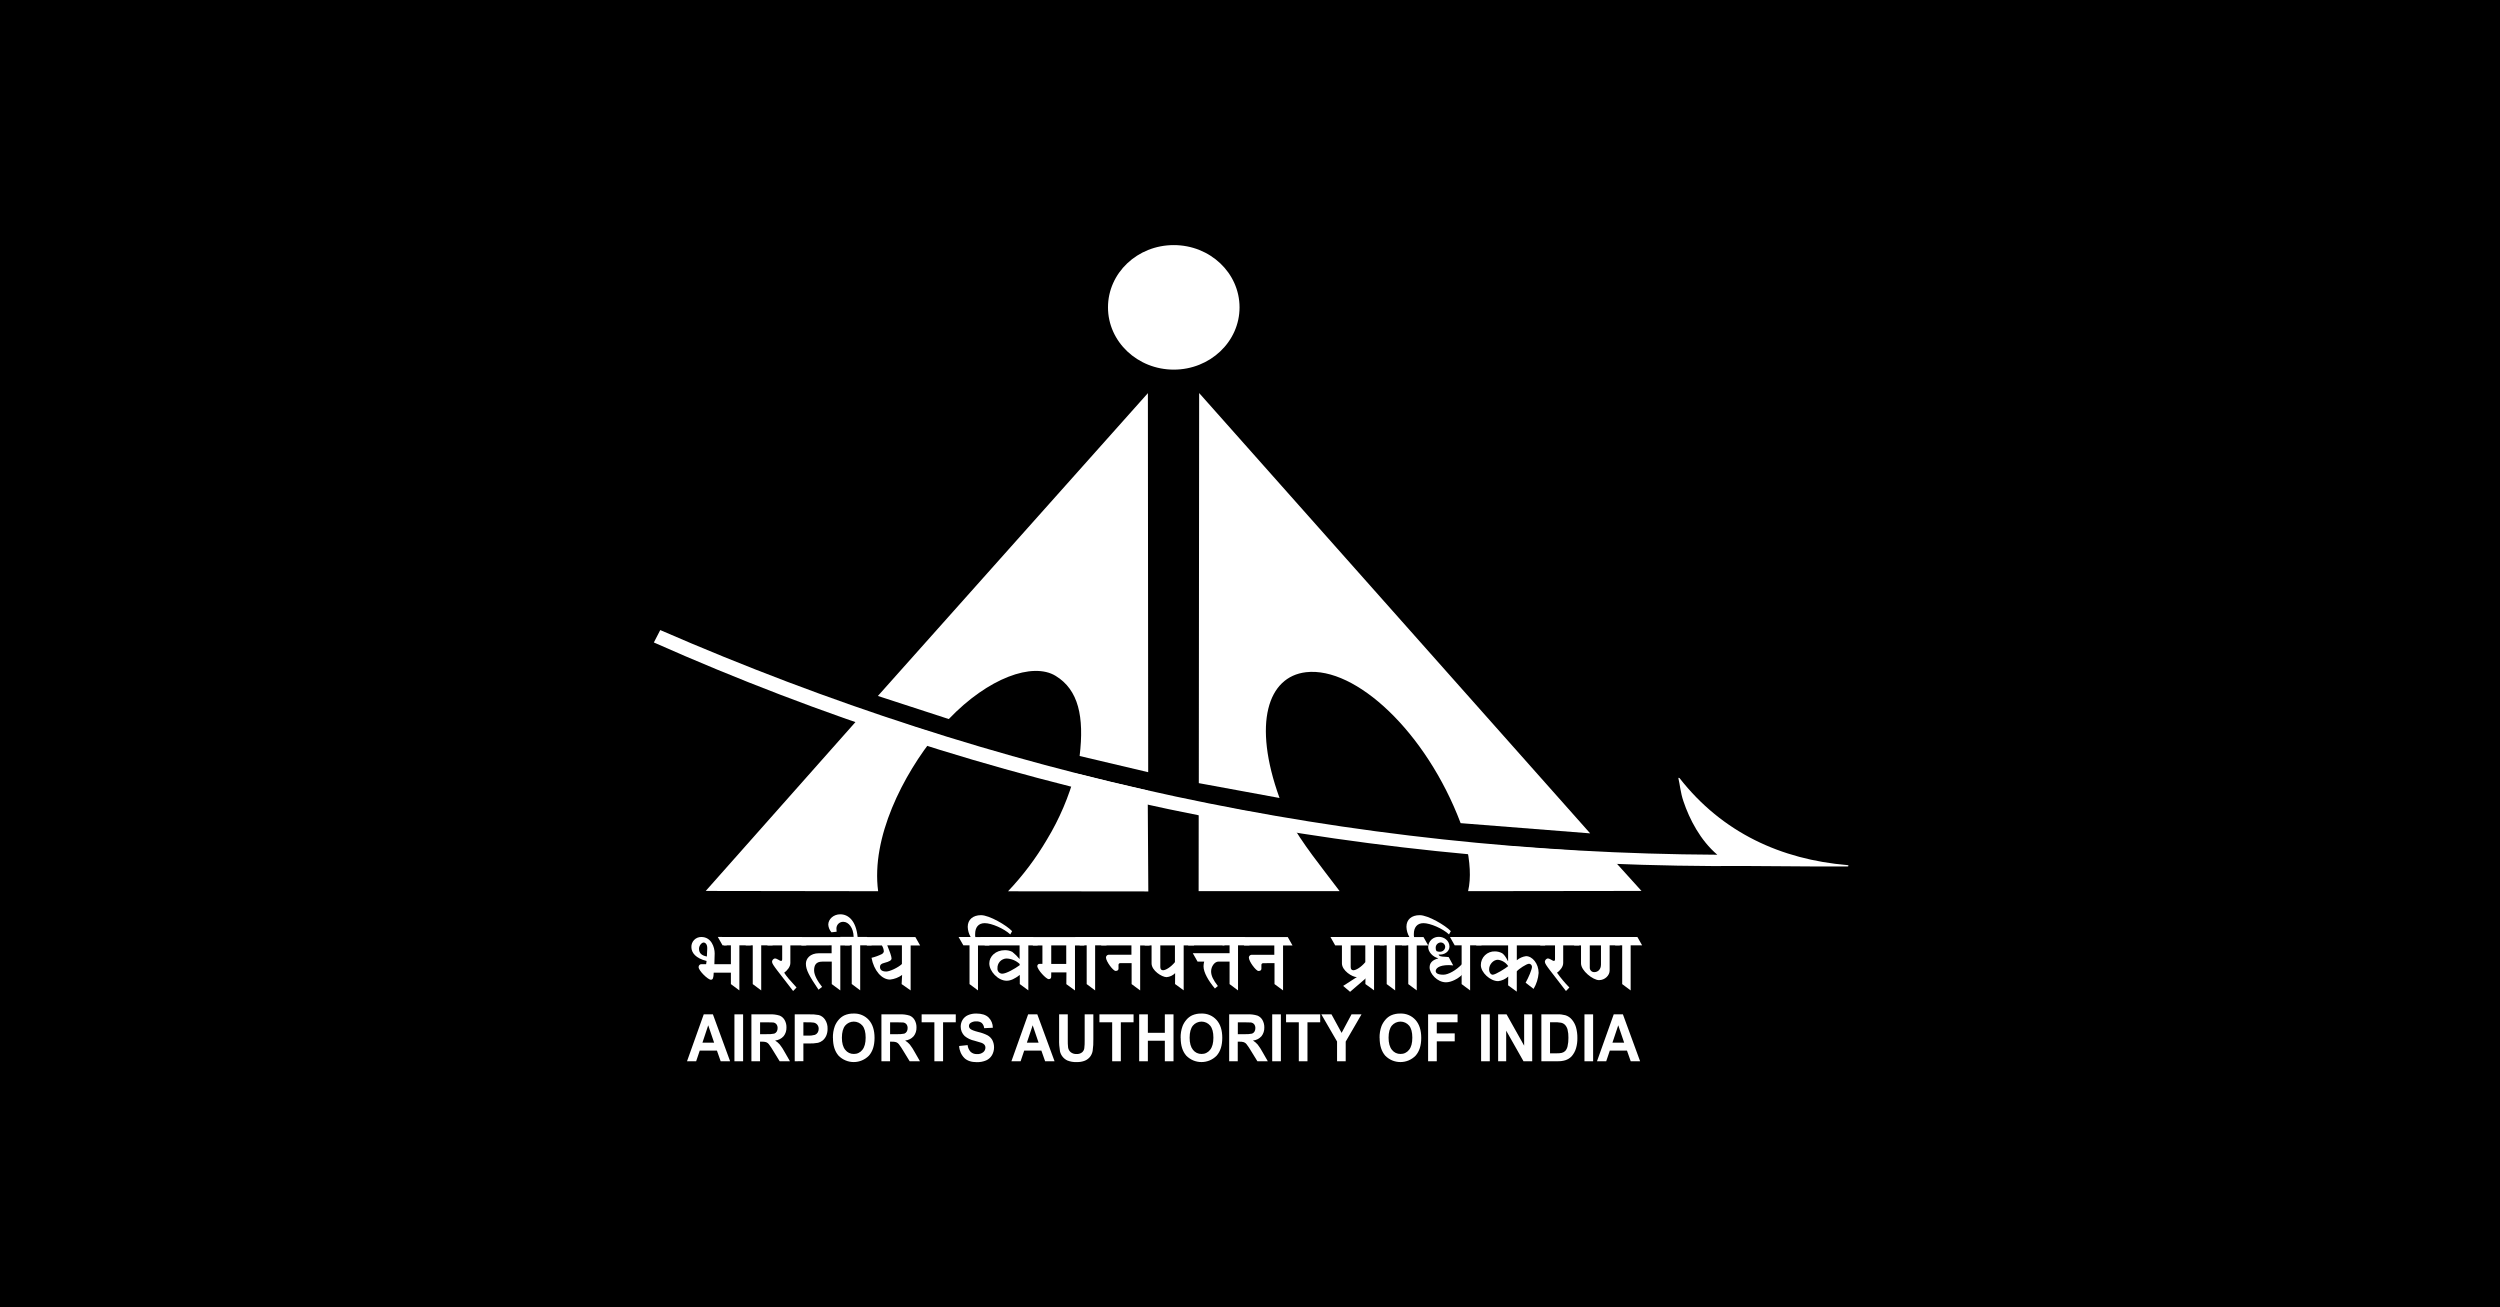 <svg width="153" height="80" viewBox="0 0 153 80" fill="none" xmlns="http://www.w3.org/2000/svg">
<rect width="153" height="80" fill="black"/>
<g clip-path="url(#clip0_14879_6228)">
<path d="M43.284 58.049L43.261 58.538C42.924 58.477 42.779 58.318 42.779 58.061C42.779 57.872 42.942 57.682 43.063 57.682C43.156 57.682 43.296 57.78 43.283 58.049M44.783 59.008H43.72L43.738 58.347C43.738 57.98 43.539 57.344 42.924 57.344C42.843 57.342 42.762 57.357 42.686 57.387C42.611 57.417 42.542 57.463 42.485 57.521C42.427 57.579 42.383 57.648 42.353 57.724C42.324 57.799 42.31 57.88 42.313 57.962C42.313 58.31 42.586 58.652 43.243 58.811L43.215 59.007H42.924C42.901 59.007 42.878 59.012 42.856 59.021C42.835 59.031 42.816 59.045 42.8 59.062C42.785 59.079 42.772 59.099 42.765 59.121C42.757 59.143 42.754 59.166 42.755 59.19C42.755 59.404 43.325 59.96 43.505 59.96C43.633 59.96 43.668 59.85 43.679 59.526H44.78L44.783 59.008ZM44.481 57.854L44.19 57.34H43.929L44.22 57.854H44.481Z" fill="white"/>
<path d="M45.249 60.614V57.856H45.952L45.662 57.343H44.016L44.307 57.856H44.731V60.227L45.249 60.614Z" fill="white"/>
<path d="M46.586 60.614V57.856H47.289L46.998 57.343H45.352L45.643 57.856H46.068V60.227L46.586 60.614Z" fill="white"/>
<path d="M46.974 57.857H47.87V58.699C47.87 58.767 47.847 58.809 47.807 58.809C47.708 58.809 47.568 58.657 47.417 58.657C47.371 58.668 47.33 58.694 47.299 58.73C47.269 58.767 47.251 58.812 47.248 58.859C47.248 58.957 47.358 59.115 47.562 59.384L48.539 60.65L48.748 60.435C48.353 60.007 48.12 59.739 47.993 59.53C48.195 59.379 48.37 59.164 48.37 58.931V57.857H49.352L49.062 57.343H46.684L46.974 57.857Z" fill="white"/>
<path d="M50.895 57.856V58.339H50.124C49.573 58.339 49.321 58.669 49.321 58.98C49.321 59.359 49.518 59.714 50.092 60.569L50.312 60.398C50.022 60.038 49.823 59.664 49.823 59.39C49.823 59.078 49.933 58.852 50.318 58.852H50.904V60.227L51.427 60.613V57.861H52.017L51.726 57.347H48.76L49.05 57.861L50.895 57.856Z" fill="white"/>
<path d="M53.347 57.856L53.057 57.342H52.487C52.394 56.389 51.952 55.955 51.422 55.955C51.009 55.955 50.69 56.255 50.69 56.591C50.702 56.764 50.771 56.928 50.886 57.057L51.201 57.021C51.192 56.956 51.188 56.89 51.189 56.825C51.189 56.77 51.199 56.716 51.22 56.666C51.241 56.615 51.272 56.569 51.311 56.531C51.35 56.493 51.397 56.463 51.448 56.443C51.499 56.423 51.553 56.414 51.608 56.415C51.938 56.415 52.231 56.788 52.243 57.338H51.422L51.712 57.852H52.126V60.222L52.644 60.609V57.856H53.347Z" fill="white"/>
<path d="M55.197 57.856V58.998C54.964 59.218 54.453 59.457 54.238 59.457C53.959 59.457 53.855 59.341 53.855 59.175C53.855 59.048 53.929 58.98 54.092 58.938C54.464 58.84 54.563 58.767 54.563 58.65C54.563 58.533 54.436 58.186 54.301 57.856H55.197ZM55.209 59.664L55.18 60.227L55.731 60.613V57.861H56.311L56.02 57.347H52.766L53.056 57.861H53.97C54.041 57.971 54.083 58.097 54.092 58.227C54.084 58.263 54.069 58.295 54.047 58.324C54.025 58.352 53.996 58.375 53.965 58.392C53.764 58.49 53.554 58.566 53.337 58.618C53.482 59.4 53.965 59.95 54.47 59.95C54.738 59.923 54.993 59.824 55.21 59.664H55.209Z" fill="white"/>
<path d="M58.958 57.856H59.335V60.227L59.853 60.613V57.861H60.556L60.266 57.347H59.69C59.678 57.284 59.674 57.221 59.679 57.157C59.679 56.766 59.87 56.497 60.266 56.497C60.679 56.497 61.446 56.827 61.83 57.187L61.94 56.986C61.61 56.631 60.545 56.008 60.039 56.008C59.551 56.008 59.225 56.276 59.225 56.722C59.231 56.942 59.293 57.157 59.406 57.346H58.666L58.958 57.856Z" fill="white"/>
<path d="M61.336 59.59C61.294 59.589 61.253 59.58 61.216 59.563C61.178 59.545 61.144 59.52 61.117 59.489C61.09 59.458 61.069 59.422 61.057 59.382C61.044 59.342 61.04 59.3 61.045 59.259C61.041 59.184 61.052 59.11 61.077 59.039C61.102 58.968 61.141 58.904 61.191 58.848C61.242 58.792 61.302 58.747 61.37 58.715C61.438 58.683 61.511 58.664 61.586 58.66C61.891 58.668 62.182 58.787 62.405 58.996V59.07C62.114 59.284 61.58 59.59 61.336 59.59ZM62.411 59.662V60.225L62.934 60.611V57.859H63.51L63.22 57.345H59.98L60.271 57.859H62.399V58.696C62.266 58.534 62.116 58.386 61.952 58.255C61.81 58.182 61.652 58.147 61.492 58.152C60.942 58.152 60.545 58.524 60.545 58.959C60.545 59.441 61.079 60.021 61.609 60.021C61.853 60.019 62.103 59.903 62.411 59.664V59.662Z" fill="white"/>
<path d="M65.254 57.857V58.993H64.336V57.857H65.254ZM64.336 59.509H65.266L65.26 60.23L65.789 60.616V57.864H66.371L66.08 57.35H62.928L63.219 57.864H63.796V58.988H63.628C63.609 58.987 63.591 58.989 63.574 58.995C63.556 59.002 63.54 59.011 63.526 59.024C63.513 59.036 63.502 59.052 63.494 59.069C63.487 59.085 63.483 59.104 63.483 59.122C63.483 59.342 64.023 59.923 64.18 59.923C64.273 59.923 64.332 59.874 64.332 59.788L64.336 59.509Z" fill="white"/>
<path d="M67.022 60.614V57.856H67.726L67.435 57.343H65.789L66.081 57.856H66.505V60.227L67.022 60.614Z" fill="white"/>
<path d="M69.255 58.944V60.227L69.778 60.614V57.861H70.361L70.073 57.343H67.109L67.4 57.857H69.244V58.431H67.837C67.796 58.435 67.759 58.455 67.731 58.485C67.703 58.515 67.687 58.555 67.685 58.596C67.685 58.84 68.126 59.42 68.273 59.42C68.389 59.42 68.453 59.372 68.453 59.281V59.06C68.451 59.045 68.452 59.03 68.457 59.015C68.461 59 68.469 58.987 68.48 58.976C68.49 58.965 68.503 58.956 68.518 58.95C68.532 58.945 68.547 58.943 68.563 58.944H69.255Z" fill="white"/>
<path d="M71.011 57.857H71.906V58.883C71.645 59.201 71.332 59.379 71.18 59.379C71.075 59.379 71.011 59.317 71.011 59.182V57.857ZM73.081 57.857L72.79 57.343H69.772L70.062 57.857H70.476V58.958C70.476 59.404 71.11 59.801 71.395 59.801C71.593 59.785 71.779 59.698 71.918 59.557L71.913 60.223L72.441 60.609V57.857H73.081Z" fill="white"/>
<path d="M74.941 57.857L74.65 57.343H72.434L72.724 57.857H74.941ZM73.289 58.848H73.696C73.671 58.943 73.657 59.042 73.656 59.141C73.656 59.519 73.969 60.045 74.353 60.497L74.533 60.344C74.248 59.972 74.12 59.715 74.12 59.447C74.12 59.153 74.329 58.848 74.574 58.848H75.417L75.563 58.334H72.998L73.289 58.848Z" fill="white"/>
<path d="M75.767 60.614V57.856H76.471L76.18 57.343H74.533L74.825 57.856H75.25V60.227L75.767 60.614Z" fill="white"/>
<path d="M78 58.943V60.227L78.523 60.613V57.861H79.101L78.811 57.347H75.853L76.144 57.861H77.988V58.434H76.581C76.541 58.44 76.503 58.459 76.475 58.489C76.448 58.52 76.432 58.559 76.43 58.6C76.43 58.844 76.871 59.424 77.017 59.424C77.134 59.424 77.198 59.376 77.198 59.284V59.064C77.196 59.049 77.197 59.033 77.201 59.019C77.206 59.004 77.214 58.99 77.225 58.979C77.235 58.968 77.248 58.959 77.263 58.954C77.277 58.948 77.293 58.946 77.308 58.947L78 58.943Z" fill="white"/>
<path d="M82.662 57.857H83.557V58.883C83.295 59.201 82.981 59.379 82.83 59.379C82.725 59.379 82.662 59.317 82.662 59.182V57.857ZM84.731 57.857L84.44 57.343H81.422L81.713 57.857H82.126V58.958C82.126 59.404 82.76 59.801 83.045 59.801C83.243 59.785 83.428 59.698 83.568 59.557L83.562 60.223L84.092 60.609V57.857H84.731Z" fill="white"/>
<path d="M83.898 59.604C83.898 59.604 83.904 59.499 83.904 59.237L82.201 60.338L82.625 60.7L83.898 59.604Z" fill="white"/>
<path d="M85.383 60.614V57.856H86.087L85.796 57.343H84.15L84.441 57.856H84.866V60.227L85.383 60.614Z" fill="white"/>
<path d="M85.807 57.856H86.186V60.227L86.704 60.613V57.861H87.407L87.117 57.347H86.541C86.528 57.284 86.524 57.221 86.528 57.157C86.528 56.766 86.721 56.497 87.117 56.497C87.529 56.497 88.297 56.827 88.68 57.187L88.79 56.986C88.46 56.631 87.394 56.008 86.888 56.008C86.383 56.008 86.074 56.276 86.074 56.722C86.08 56.942 86.142 57.157 86.254 57.346H85.516L85.807 57.856Z" fill="white"/>
<path d="M87.916 58.21C87.878 58.151 87.86 58.08 87.865 58.009C87.861 57.925 87.891 57.843 87.948 57.781C88.005 57.72 88.084 57.683 88.167 57.679C88.203 57.678 88.239 57.684 88.272 57.697C88.306 57.711 88.337 57.73 88.362 57.755C88.388 57.78 88.409 57.81 88.423 57.843C88.438 57.876 88.445 57.911 88.446 57.947C88.444 57.989 88.434 58.029 88.417 58.067C88.399 58.105 88.374 58.138 88.343 58.166C88.313 58.194 88.277 58.215 88.238 58.229C88.198 58.243 88.157 58.249 88.115 58.247C88.047 58.249 87.98 58.236 87.917 58.209M89.47 59.664V59.01C89.122 59.377 88.638 59.652 88.337 59.652C87.965 59.652 87.866 59.541 87.866 59.426C87.866 59.285 88.034 59.065 88.662 59.065C88.755 59.065 88.865 59.078 88.936 59.084L88.662 58.576C88.621 58.576 88.505 58.552 88.401 58.552C88.318 58.553 88.236 58.542 88.156 58.521C88.087 58.497 88.046 58.46 88.046 58.417C88.406 58.454 88.707 58.228 88.707 57.935C88.707 57.55 88.358 57.336 88.074 57.336C87.988 57.331 87.903 57.343 87.822 57.372C87.742 57.401 87.668 57.446 87.605 57.504C87.542 57.562 87.492 57.633 87.458 57.711C87.423 57.789 87.405 57.874 87.404 57.959C87.404 58.259 87.684 58.558 88.015 58.644V58.656C87.626 58.76 87.492 58.961 87.492 59.207C87.492 59.58 87.957 60.117 88.492 60.117C88.823 60.117 89.219 59.904 89.469 59.665L89.47 59.664Z" fill="white"/>
<path d="M89.971 60.614V57.856H90.674L90.382 57.343H88.736L89.028 57.856H89.452V60.227L89.971 60.614Z" fill="white"/>
<path d="M92.302 59.127C92.157 59.256 91.522 59.653 91.354 59.653C91.244 59.653 91.134 59.525 91.134 59.317C91.134 59.029 91.389 58.737 91.668 58.737C91.796 58.752 91.919 58.794 92.028 58.862C92.138 58.929 92.231 59.02 92.302 59.127ZM94.284 57.343H90.062L90.353 57.857H92.296V58.819H92.284C92.144 58.532 92.034 58.41 91.93 58.336C91.794 58.264 91.643 58.226 91.489 58.226C91.377 58.222 91.265 58.24 91.161 58.281C91.056 58.321 90.96 58.382 90.88 58.46C90.799 58.538 90.736 58.632 90.692 58.736C90.649 58.839 90.627 58.95 90.628 59.062C90.628 59.52 91.204 60.046 91.688 60.046C91.917 60.02 92.133 59.921 92.303 59.765L92.297 60.303L92.827 60.689V59.446C92.949 59.298 93.425 58.981 93.582 58.981C93.63 58.986 93.674 59.008 93.706 59.042C93.738 59.077 93.757 59.123 93.757 59.17C93.757 59.329 93.547 59.824 93.368 60.142L93.855 60.52C94.033 60.223 94.138 59.888 94.164 59.542C94.164 58.974 93.781 58.516 93.393 58.516C93.185 58.545 92.99 58.632 92.829 58.767V57.857H94.57L94.284 57.343Z" fill="white"/>
<path d="M94.271 57.857H95.167V58.699C95.167 58.767 95.144 58.809 95.103 58.809C95.005 58.809 94.866 58.657 94.715 58.657C94.669 58.668 94.627 58.694 94.597 58.73C94.566 58.766 94.548 58.812 94.545 58.859C94.545 58.957 94.655 59.115 94.86 59.384L95.837 60.65L96.046 60.435C95.769 60.156 95.516 59.853 95.29 59.53C95.493 59.379 95.668 59.164 95.668 58.931V57.857H96.65L96.36 57.343H93.981L94.271 57.857Z" fill="white"/>
<path d="M97.294 57.857H97.98V59.029C97.98 59.329 97.789 59.494 97.574 59.494C97.537 59.496 97.499 59.49 97.465 59.477C97.43 59.463 97.398 59.443 97.372 59.416C97.345 59.39 97.325 59.358 97.311 59.323C97.298 59.288 97.292 59.251 97.294 59.213V57.857ZM98.853 57.343H96.055L96.345 57.857H96.758V58.958C96.758 59.409 97.492 59.984 97.859 59.984C98.227 59.984 98.51 59.691 98.51 59.397V57.856H99.138L98.853 57.343Z" fill="white"/>
<path d="M99.796 60.614V57.856H100.499L100.208 57.343H98.562L98.854 57.856H99.278V60.227L99.796 60.614Z" fill="white"/>
<path d="M43.705 63.813L43.343 62.748L42.989 63.813H43.705ZM44.683 64.95H44.105L43.876 64.297H42.824L42.604 64.95H42.045L43.069 62.078H43.63L44.683 64.95Z" fill="white"/>
<path d="M44.947 62.078H45.478V64.95H44.947V62.078Z" fill="white"/>
<path d="M46.517 63.291H46.909C47.069 63.3 47.23 63.288 47.387 63.257C47.449 63.234 47.501 63.191 47.535 63.135C47.573 63.069 47.592 62.995 47.589 62.92C47.593 62.836 47.568 62.753 47.518 62.685C47.468 62.625 47.397 62.585 47.319 62.575C47.276 62.569 47.146 62.565 46.931 62.565H46.517V63.291ZM45.986 64.949V62.078H47.104C47.31 62.067 47.517 62.093 47.715 62.155C47.846 62.209 47.953 62.306 48.021 62.43C48.098 62.568 48.136 62.724 48.131 62.882C48.138 63.075 48.077 63.265 47.957 63.416C47.823 63.566 47.638 63.661 47.437 63.681C47.544 63.747 47.639 63.828 47.721 63.923C47.835 64.069 47.936 64.225 48.023 64.388L48.345 64.949H47.715L47.331 64.323C47.246 64.177 47.153 64.036 47.051 63.902C47.008 63.849 46.954 63.808 46.891 63.782C46.804 63.757 46.714 63.746 46.624 63.75H46.514V64.949H45.986Z" fill="white"/>
<path d="M49.167 62.562V63.377H49.457C49.599 63.386 49.741 63.37 49.877 63.332C49.946 63.304 50.004 63.254 50.043 63.191C50.083 63.125 50.104 63.048 50.103 62.971C50.107 62.877 50.077 62.785 50.019 62.712C49.965 62.646 49.889 62.601 49.806 62.585C49.679 62.568 49.552 62.562 49.424 62.566L49.167 62.562ZM48.637 64.949V62.078H49.484C49.696 62.069 49.907 62.083 50.115 62.121C50.271 62.167 50.405 62.266 50.494 62.402C50.602 62.567 50.656 62.763 50.647 62.961C50.651 63.112 50.621 63.263 50.559 63.401C50.508 63.511 50.433 63.608 50.339 63.684C50.258 63.748 50.164 63.794 50.064 63.82C49.882 63.852 49.697 63.866 49.513 63.861H49.167V64.945L48.637 64.949Z" fill="white"/>
<path d="M51.524 63.511C51.524 63.836 51.593 64.083 51.73 64.251C51.792 64.331 51.871 64.395 51.962 64.439C52.053 64.482 52.153 64.504 52.254 64.502C52.354 64.504 52.454 64.483 52.544 64.439C52.635 64.396 52.714 64.332 52.775 64.252C52.91 64.086 52.978 63.836 52.978 63.504C52.978 63.171 52.912 62.925 52.78 62.767C52.715 62.69 52.634 62.629 52.543 62.586C52.452 62.544 52.353 62.522 52.252 62.522C52.152 62.522 52.053 62.544 51.961 62.586C51.87 62.629 51.789 62.69 51.724 62.767C51.592 62.931 51.525 63.178 51.524 63.508M50.974 63.528C50.966 63.277 51.007 63.027 51.093 62.791C51.152 62.647 51.234 62.514 51.338 62.397C51.432 62.289 51.547 62.201 51.677 62.139C51.856 62.061 52.049 62.024 52.244 62.029C52.419 62.022 52.593 62.054 52.754 62.122C52.914 62.19 53.058 62.293 53.174 62.423C53.406 62.685 53.522 63.05 53.522 63.518C53.522 63.985 53.407 64.348 53.177 64.607C53.056 64.731 52.911 64.829 52.752 64.896C52.592 64.964 52.421 64.998 52.248 64.998C52.075 64.998 51.903 64.964 51.744 64.896C51.584 64.829 51.44 64.731 51.319 64.607C51.091 64.345 50.977 63.986 50.978 63.531L50.974 63.528Z" fill="white"/>
<path d="M54.474 63.292H54.867C55.027 63.3 55.187 63.289 55.344 63.258C55.406 63.235 55.458 63.192 55.492 63.135C55.53 63.07 55.549 62.996 55.546 62.921C55.55 62.837 55.525 62.754 55.476 62.686C55.425 62.626 55.354 62.587 55.276 62.576C55.233 62.569 55.104 62.566 54.888 62.566H54.474V63.292ZM53.943 64.95V62.078H55.061C55.268 62.068 55.475 62.094 55.673 62.156C55.803 62.21 55.911 62.307 55.979 62.431C56.055 62.569 56.093 62.725 56.089 62.883C56.096 63.076 56.035 63.266 55.915 63.417C55.781 63.567 55.595 63.662 55.395 63.681C55.501 63.748 55.597 63.829 55.68 63.924C55.793 64.07 55.894 64.226 55.981 64.389L56.302 64.95H55.672L55.289 64.324C55.204 64.178 55.111 64.038 55.009 63.903C54.966 63.85 54.911 63.809 54.848 63.783C54.762 63.758 54.671 63.747 54.581 63.751H54.471V64.95H53.943Z" fill="white"/>
<path d="M57.184 64.95V62.564H56.404V62.078H58.493V62.564H57.716V64.95H57.184Z" fill="white"/>
<path d="M58.701 64.015L59.218 63.96C59.233 64.116 59.299 64.263 59.407 64.377C59.513 64.47 59.651 64.518 59.791 64.51C59.931 64.521 60.069 64.478 60.178 64.391C60.218 64.358 60.251 64.315 60.273 64.268C60.296 64.22 60.308 64.168 60.308 64.115C60.31 64.053 60.291 63.992 60.253 63.942C60.202 63.884 60.136 63.841 60.062 63.818C60.001 63.794 59.859 63.752 59.637 63.692C59.417 63.647 59.212 63.549 59.038 63.407C58.96 63.333 58.898 63.243 58.857 63.144C58.815 63.045 58.794 62.938 58.796 62.83C58.795 62.686 58.833 62.544 58.906 62.42C58.984 62.291 59.099 62.19 59.236 62.129C59.399 62.058 59.575 62.024 59.753 62.029C60.083 62.029 60.332 62.108 60.498 62.265C60.582 62.348 60.649 62.447 60.694 62.555C60.739 62.664 60.762 62.781 60.761 62.898L60.231 62.924C60.221 62.804 60.169 62.691 60.084 62.606C59.987 62.534 59.868 62.5 59.748 62.509C59.619 62.501 59.492 62.538 59.386 62.612C59.359 62.633 59.337 62.66 59.323 62.691C59.308 62.722 59.301 62.756 59.301 62.791C59.301 62.824 59.307 62.856 59.321 62.887C59.335 62.917 59.355 62.943 59.381 62.965C59.447 63.026 59.61 63.091 59.868 63.157C60.067 63.202 60.26 63.271 60.441 63.363C60.563 63.432 60.663 63.534 60.732 63.656C60.804 63.799 60.84 63.958 60.836 64.118C60.833 64.279 60.789 64.436 60.711 64.575C60.629 64.716 60.505 64.828 60.356 64.895C60.175 64.972 59.98 65.009 59.784 65.005C59.451 65.005 59.196 64.921 59.019 64.752C58.826 64.555 58.713 64.294 58.699 64.019" fill="white"/>
<path d="M63.562 63.813L63.2 62.748L62.844 63.813H63.562ZM64.539 64.95H63.962L63.732 64.297H62.681L62.461 64.95H61.898L62.922 62.078H63.483L64.539 64.95Z" fill="white"/>
<path d="M64.818 62.078H65.348V63.633C65.344 63.793 65.351 63.953 65.368 64.113C65.387 64.223 65.444 64.324 65.53 64.396C65.63 64.473 65.754 64.512 65.88 64.506C66.002 64.515 66.124 64.479 66.222 64.404C66.296 64.341 66.344 64.254 66.359 64.158C66.378 63.996 66.386 63.832 66.382 63.669V62.078H66.913V63.587C66.92 63.831 66.905 64.075 66.87 64.316C66.847 64.447 66.792 64.571 66.711 64.676C66.629 64.778 66.523 64.859 66.402 64.911C66.242 64.975 66.069 65.005 65.897 64.998C65.702 65.008 65.507 64.975 65.325 64.903C65.211 64.85 65.111 64.772 65.032 64.674C64.953 64.576 64.897 64.461 64.87 64.338C64.829 64.098 64.811 63.854 64.818 63.61V62.078Z" fill="white"/>
<path d="M68.065 64.95V62.564H67.285V62.078H69.374V62.564H68.595V64.95H68.065Z" fill="white"/>
<path d="M69.717 64.95V62.078H70.249V63.208H71.288V62.078H71.819V64.95H71.288V63.693H70.249V64.95H69.717Z" fill="white"/>
<path d="M72.805 63.511C72.805 63.836 72.875 64.083 73.011 64.251C73.073 64.331 73.153 64.395 73.243 64.439C73.335 64.482 73.434 64.504 73.535 64.502C73.635 64.504 73.735 64.483 73.825 64.439C73.916 64.396 73.995 64.332 74.056 64.252C74.192 64.086 74.26 63.836 74.26 63.504C74.26 63.171 74.194 62.926 74.061 62.767C73.997 62.69 73.916 62.629 73.825 62.586C73.733 62.544 73.634 62.522 73.534 62.522C73.433 62.522 73.334 62.544 73.243 62.586C73.151 62.629 73.07 62.69 73.006 62.767C72.873 62.931 72.806 63.178 72.805 63.508M72.255 63.528C72.247 63.277 72.288 63.027 72.375 62.791C72.433 62.647 72.516 62.514 72.619 62.397C72.713 62.289 72.829 62.201 72.958 62.139C73.137 62.061 73.331 62.024 73.525 62.029C73.7 62.022 73.874 62.054 74.034 62.122C74.195 62.19 74.338 62.293 74.454 62.423C74.688 62.685 74.804 63.05 74.803 63.518C74.803 63.985 74.688 64.348 74.458 64.607C74.337 64.731 74.193 64.829 74.033 64.897C73.874 64.964 73.702 64.998 73.529 64.998C73.356 64.998 73.185 64.964 73.025 64.897C72.866 64.829 72.721 64.731 72.6 64.607C72.372 64.345 72.258 63.986 72.259 63.531L72.255 63.528Z" fill="white"/>
<path d="M75.755 63.292H76.147C76.307 63.3 76.468 63.289 76.625 63.258C76.687 63.235 76.74 63.192 76.774 63.135C76.811 63.07 76.83 62.996 76.828 62.921C76.831 62.837 76.806 62.754 76.757 62.686C76.706 62.626 76.635 62.587 76.557 62.576C76.514 62.569 76.385 62.566 76.169 62.566H75.755V63.292ZM75.225 64.95V62.078H76.348C76.555 62.068 76.762 62.094 76.96 62.156C77.09 62.21 77.198 62.307 77.266 62.431C77.342 62.569 77.38 62.725 77.376 62.883C77.383 63.076 77.322 63.265 77.203 63.417C77.069 63.567 76.883 63.662 76.682 63.681C76.789 63.748 76.885 63.829 76.968 63.924C77.081 64.07 77.182 64.226 77.269 64.389L77.59 64.95H76.953L76.568 64.324C76.483 64.178 76.39 64.037 76.287 63.903C76.245 63.85 76.19 63.809 76.127 63.783C76.041 63.758 75.95 63.747 75.86 63.751H75.75V64.95H75.225Z" fill="white"/>
<path d="M77.859 62.078H78.39V64.95H77.859V62.078Z" fill="white"/>
<path d="M79.487 64.95V62.564H78.707V62.078H80.796V62.564H80.017V64.95H79.487Z" fill="white"/>
<path d="M81.828 64.95V63.741L80.865 62.078H81.487L82.106 63.213L82.713 62.078H83.324L82.357 63.745V64.95H81.828Z" fill="white"/>
<path d="M84.981 63.511C84.981 63.836 85.05 64.082 85.187 64.251C85.249 64.331 85.328 64.395 85.419 64.439C85.51 64.482 85.61 64.504 85.711 64.502C85.811 64.504 85.911 64.483 86.001 64.439C86.092 64.396 86.171 64.332 86.232 64.252C86.368 64.086 86.435 63.836 86.434 63.504C86.434 63.171 86.368 62.926 86.237 62.767C86.172 62.69 86.091 62.629 86 62.586C85.909 62.544 85.81 62.522 85.709 62.522C85.609 62.522 85.51 62.544 85.418 62.586C85.327 62.629 85.246 62.69 85.181 62.767C85.048 62.931 84.981 63.178 84.981 63.508M84.43 63.528C84.423 63.277 84.464 63.027 84.55 62.791C84.61 62.647 84.693 62.514 84.796 62.397C84.89 62.288 85.005 62.201 85.135 62.139C85.314 62.061 85.507 62.024 85.702 62.029C85.877 62.022 86.05 62.054 86.211 62.122C86.372 62.19 86.515 62.293 86.631 62.423C86.864 62.685 86.98 63.05 86.98 63.518C86.98 63.985 86.865 64.348 86.634 64.607C86.513 64.731 86.368 64.829 86.209 64.897C86.049 64.964 85.878 64.998 85.705 64.998C85.532 64.998 85.361 64.964 85.201 64.897C85.041 64.829 84.897 64.731 84.776 64.607C84.549 64.345 84.435 63.986 84.434 63.531L84.43 63.528Z" fill="white"/>
<path d="M87.4 64.95V62.078H89.203V62.564H87.931V63.243H89.029V63.73H87.931V64.95H87.4Z" fill="white"/>
<path d="M90.644 62.078H91.175V64.95H90.644V62.078Z" fill="white"/>
<path d="M91.686 64.95V62.078H92.202L93.278 63.995V62.078H93.771V64.95H93.238L92.179 63.077V64.95H91.686Z" fill="white"/>
<path d="M94.862 62.562V64.463H95.258C95.366 64.468 95.474 64.458 95.579 64.436C95.66 64.416 95.734 64.375 95.794 64.317C95.863 64.237 95.91 64.142 95.933 64.04C95.973 63.867 95.991 63.69 95.987 63.513C95.992 63.341 95.974 63.169 95.933 63.002C95.905 62.899 95.853 62.804 95.782 62.725C95.715 62.656 95.629 62.609 95.535 62.59C95.392 62.566 95.246 62.556 95.1 62.562H94.862ZM94.332 62.076H95.302C95.47 62.07 95.639 62.089 95.802 62.132C95.956 62.18 96.093 62.272 96.197 62.396C96.312 62.531 96.398 62.69 96.449 62.86C96.511 63.081 96.54 63.31 96.535 63.54C96.539 63.746 96.511 63.952 96.454 64.151C96.4 64.339 96.304 64.512 96.173 64.657C96.069 64.763 95.941 64.841 95.8 64.886C95.647 64.932 95.489 64.953 95.329 64.948H94.332V62.076Z" fill="white"/>
<path d="M96.969 62.078H97.499V64.95H96.969V62.078Z" fill="white"/>
<path d="M99.399 63.813L99.037 62.748L98.681 63.813H99.399ZM100.375 64.95H99.8L99.571 64.297H98.52L98.3 64.95H97.736L98.76 62.078H99.322L100.375 64.95Z" fill="white"/>
<path fill-rule="evenodd" clip-rule="evenodd" d="M78.874 50.133C79.715 51.656 80.84 53.016 81.984 54.536H73.356L73.361 49.099L78.874 50.133Z" fill="white"/>
<path fill-rule="evenodd" clip-rule="evenodd" d="M98.36 52.204L100.459 54.525L89.847 54.539C90.04 53.712 89.965 52.75 89.721 51.601L98.36 52.204Z" fill="white"/>
<path fill-rule="evenodd" clip-rule="evenodd" d="M73.388 24.054L97.318 51.002L89.391 50.377C87.284 44.802 82.974 40.788 79.929 41.139C77.593 41.411 76.651 44.258 78.307 48.837L73.367 47.928L73.388 24.054Z" fill="white"/>
<path fill-rule="evenodd" clip-rule="evenodd" d="M57.308 44.921C55.261 47.432 53.304 51.256 53.742 54.542L43.191 54.526L52.946 43.523L57.308 44.921Z" fill="white"/>
<path fill-rule="evenodd" clip-rule="evenodd" d="M70.239 48.377L70.277 54.556L61.69 54.547C62.603 53.584 63.404 52.52 64.076 51.375C64.84 50.112 65.421 48.747 65.802 47.321C67.259 47.684 68.774 48.056 70.243 48.377" fill="white"/>
<path fill-rule="evenodd" clip-rule="evenodd" d="M70.251 24.06L70.269 47.258L66.073 46.267C66.36 43.871 66.009 42.22 64.606 41.364C63.204 40.507 60.476 41.485 58.066 44.006L53.727 42.592L70.251 24.06Z" fill="white"/>
<path fill-rule="evenodd" clip-rule="evenodd" d="M102.787 47.619C105.406 50.969 109.015 52.604 113.065 52.945C113.155 52.945 113.133 53.026 113.082 53.026H113.036C110.302 53.045 107.514 52.98 104.779 53.002C81.945 52.873 60.475 48.401 40.016 39.319L40.407 38.56C60.995 47.52 82.408 52.191 105.1 52.31C104.061 51.429 103.396 50.139 103.025 49.034C102.843 48.501 102.81 48.006 102.718 47.632C102.706 47.587 102.772 47.6 102.787 47.618" fill="white"/>
<path fill-rule="evenodd" clip-rule="evenodd" d="M71.835 15C74.057 15 75.86 16.705 75.86 18.812C75.86 20.918 74.052 22.621 71.835 22.621C69.618 22.621 67.809 20.915 67.809 18.812C67.809 16.709 69.606 15 71.835 15Z" fill="white"/>
</g>
<defs>
<clipPath id="clip0_14879_6228">
<rect width="73.143" height="50" fill="white" transform="translate(40 15)"/>
</clipPath>
</defs>
</svg>
